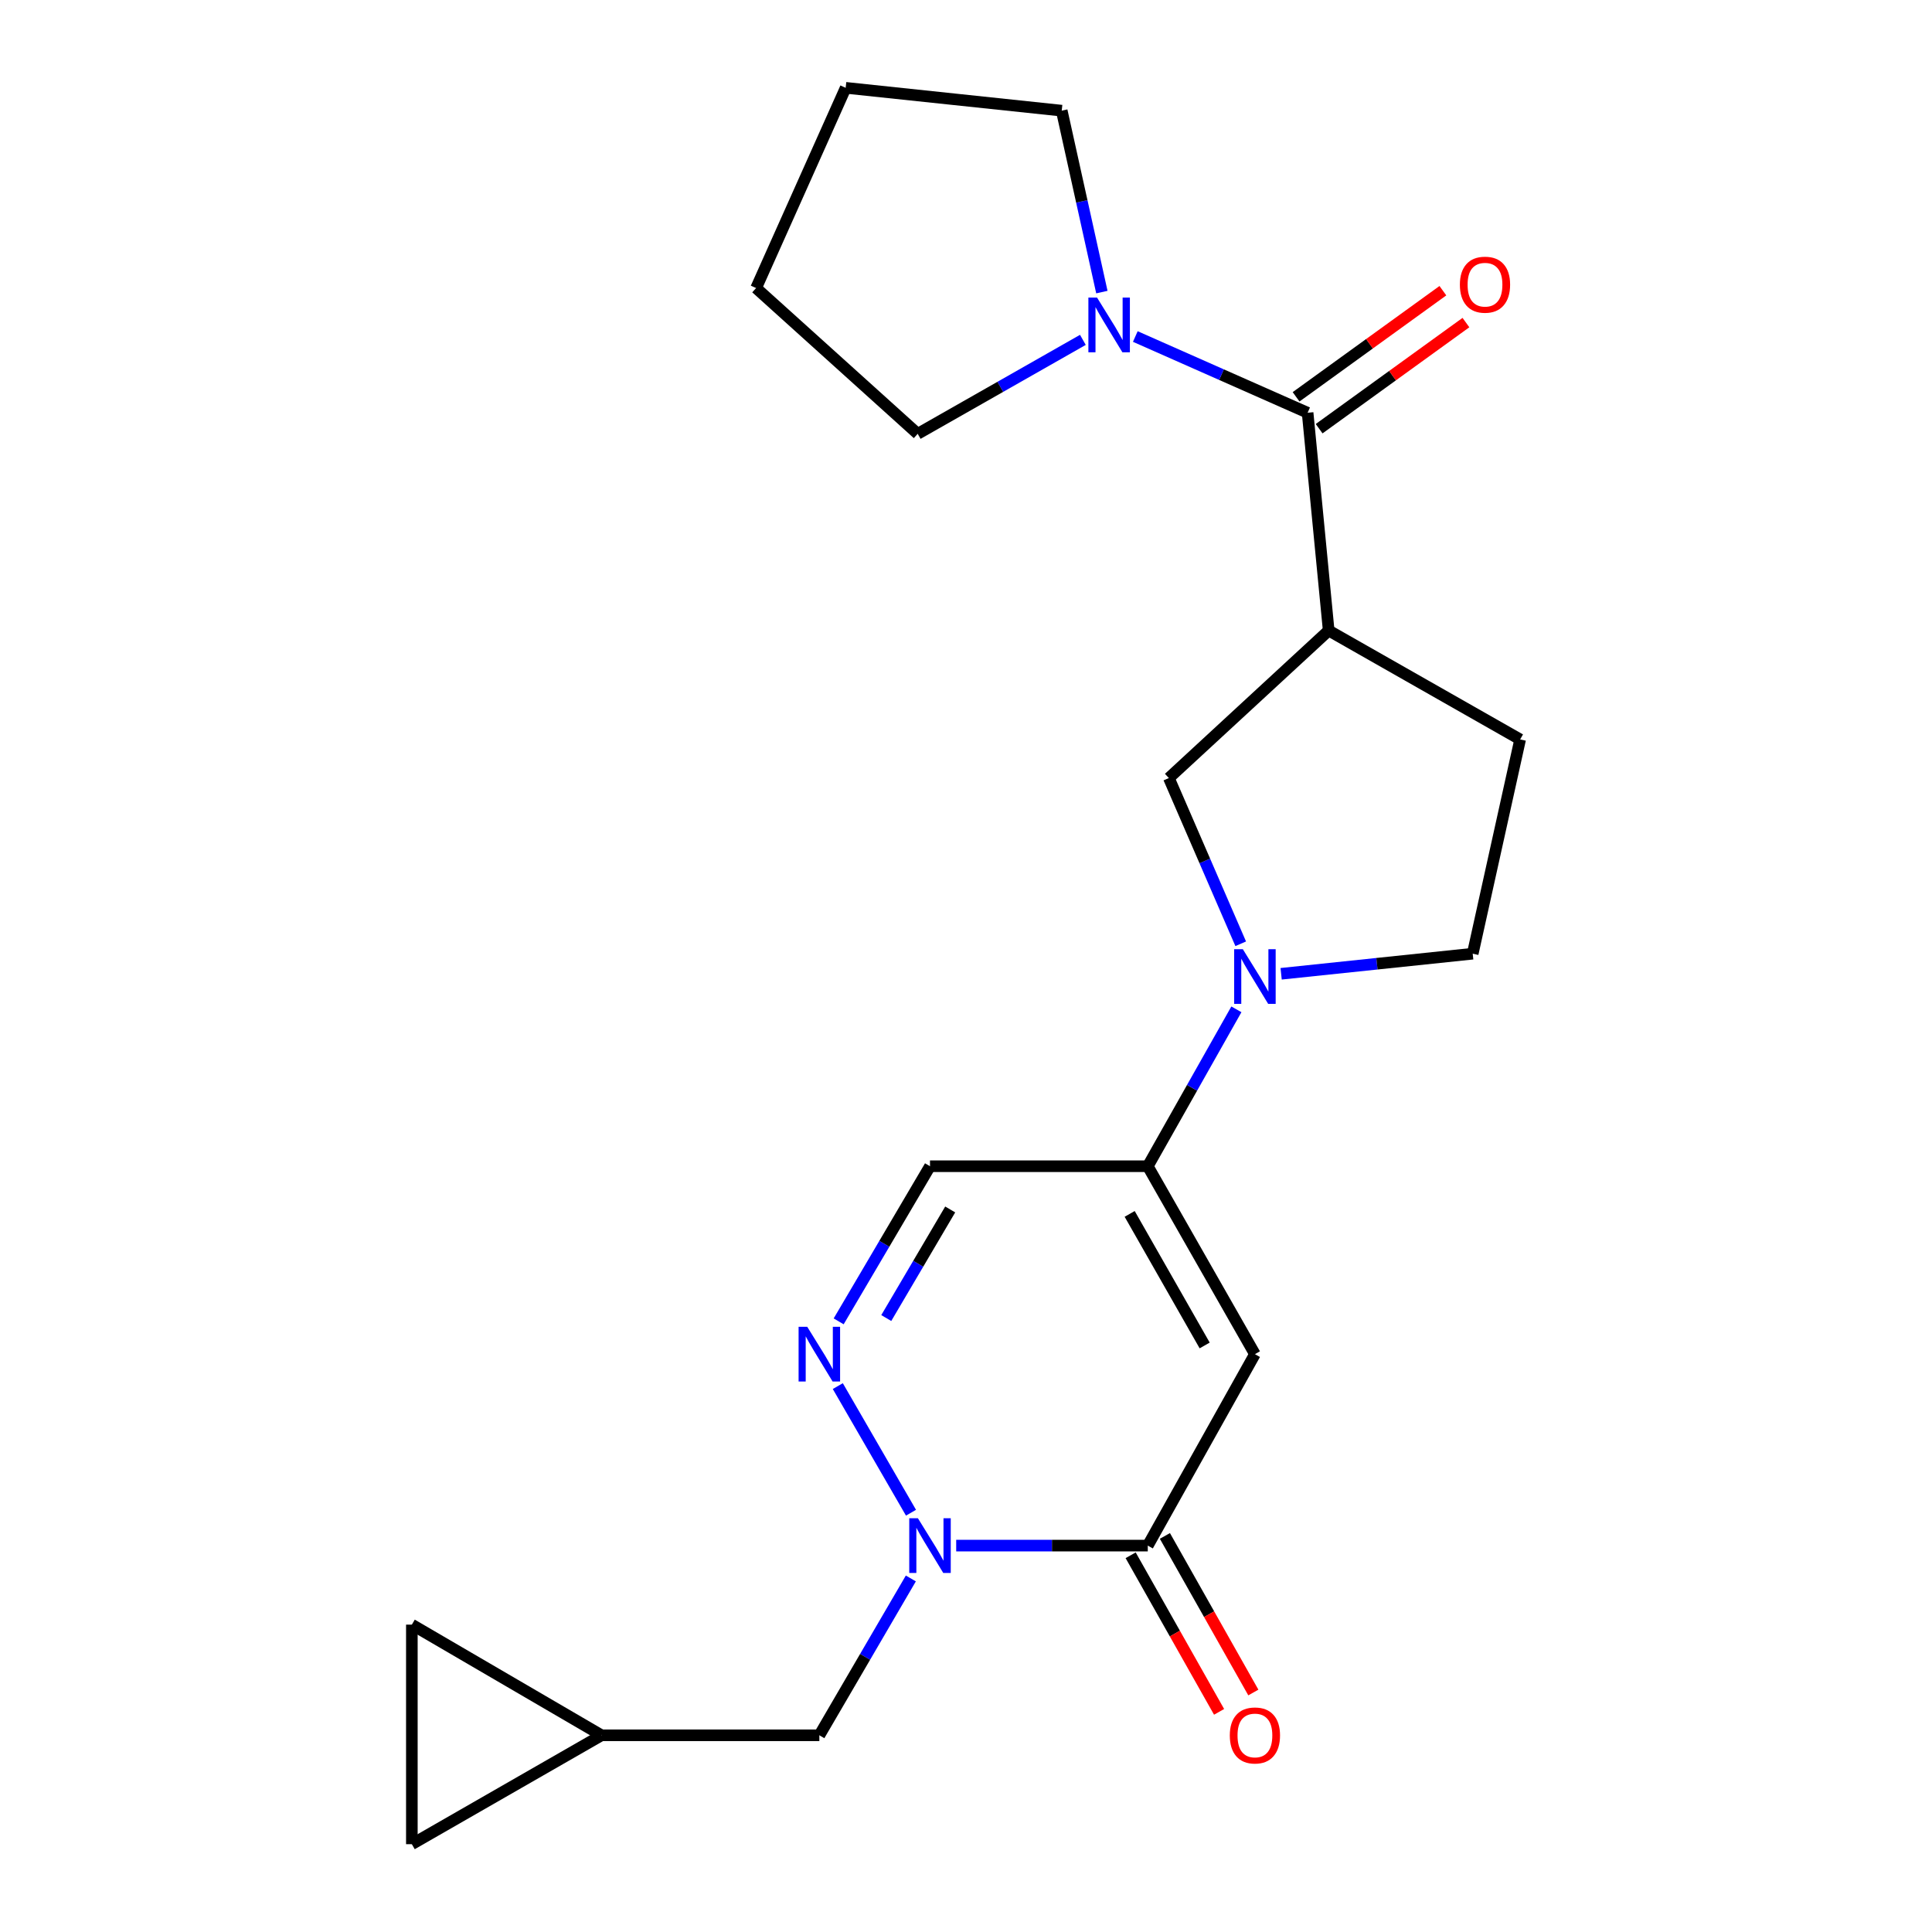 <?xml version='1.0' encoding='iso-8859-1'?>
<svg version='1.1' baseProfile='full'
              xmlns='http://www.w3.org/2000/svg'
                      xmlns:rdkit='http://www.rdkit.org/xml'
                      xmlns:xlink='http://www.w3.org/1999/xlink'
                  xml:space='preserve'
width='1000px' height='1000px' viewBox='0 0 1000 1000'>
<!-- END OF HEADER -->
<rect style='opacity:1.0;fill:#FFFFFF;stroke:none' width='1000' height='1000' x='0' y='0'> </rect>
<path class='bond-0' d='M 649.543,700.914 L 594.088,800.002' style='fill:none;fill-rule:evenodd;stroke:#000000;stroke-width:6px;stroke-linecap:butt;stroke-linejoin:miter;stroke-opacity:1' />
<path class='bond-1' d='M 649.543,700.914 L 594.088,603.636' style='fill:none;fill-rule:evenodd;stroke:#000000;stroke-width:6px;stroke-linecap:butt;stroke-linejoin:miter;stroke-opacity:1' />
<path class='bond-1' d='M 623.534,696.407 L 584.716,628.312' style='fill:none;fill-rule:evenodd;stroke:#000000;stroke-width:6px;stroke-linecap:butt;stroke-linejoin:miter;stroke-opacity:1' />
<path class='bond-2' d='M 494.926,800.002 L 544.507,800.002' style='fill:none;fill-rule:evenodd;stroke:#0000FF;stroke-width:6px;stroke-linecap:butt;stroke-linejoin:miter;stroke-opacity:1' />
<path class='bond-2' d='M 544.507,800.002 L 594.088,800.002' style='fill:none;fill-rule:evenodd;stroke:#000000;stroke-width:6px;stroke-linecap:butt;stroke-linejoin:miter;stroke-opacity:1' />
<path class='bond-3' d='M 471.45,817.004 L 447.771,857.595' style='fill:none;fill-rule:evenodd;stroke:#0000FF;stroke-width:6px;stroke-linecap:butt;stroke-linejoin:miter;stroke-opacity:1' />
<path class='bond-3' d='M 447.771,857.595 L 424.092,898.185' style='fill:none;fill-rule:evenodd;stroke:#000000;stroke-width:6px;stroke-linecap:butt;stroke-linejoin:miter;stroke-opacity:1' />
<path class='bond-4' d='M 471.529,782.981 L 433.646,717.444' style='fill:none;fill-rule:evenodd;stroke:#0000FF;stroke-width:6px;stroke-linecap:butt;stroke-linejoin:miter;stroke-opacity:1' />
<path class='bond-5' d='M 585.223,805.009 L 608.11,845.531' style='fill:none;fill-rule:evenodd;stroke:#000000;stroke-width:6px;stroke-linecap:butt;stroke-linejoin:miter;stroke-opacity:1' />
<path class='bond-5' d='M 608.11,845.531 L 630.997,886.054' style='fill:none;fill-rule:evenodd;stroke:#FF0000;stroke-width:6px;stroke-linecap:butt;stroke-linejoin:miter;stroke-opacity:1' />
<path class='bond-5' d='M 602.953,794.995 L 625.84,835.517' style='fill:none;fill-rule:evenodd;stroke:#000000;stroke-width:6px;stroke-linecap:butt;stroke-linejoin:miter;stroke-opacity:1' />
<path class='bond-5' d='M 625.84,835.517 L 648.728,876.039' style='fill:none;fill-rule:evenodd;stroke:#FF0000;stroke-width:6px;stroke-linecap:butt;stroke-linejoin:miter;stroke-opacity:1' />
<path class='bond-6' d='M 594.088,603.636 L 617.02,563.034' style='fill:none;fill-rule:evenodd;stroke:#000000;stroke-width:6px;stroke-linecap:butt;stroke-linejoin:miter;stroke-opacity:1' />
<path class='bond-6' d='M 617.02,563.034 L 639.953,522.432' style='fill:none;fill-rule:evenodd;stroke:#0000FF;stroke-width:6px;stroke-linecap:butt;stroke-linejoin:miter;stroke-opacity:1' />
<path class='bond-7' d='M 594.088,603.636 L 481.368,603.636' style='fill:none;fill-rule:evenodd;stroke:#000000;stroke-width:6px;stroke-linecap:butt;stroke-linejoin:miter;stroke-opacity:1' />
<path class='bond-8' d='M 434.091,683.932 L 457.729,643.784' style='fill:none;fill-rule:evenodd;stroke:#0000FF;stroke-width:6px;stroke-linecap:butt;stroke-linejoin:miter;stroke-opacity:1' />
<path class='bond-8' d='M 457.729,643.784 L 481.368,603.636' style='fill:none;fill-rule:evenodd;stroke:#000000;stroke-width:6px;stroke-linecap:butt;stroke-linejoin:miter;stroke-opacity:1' />
<path class='bond-8' d='M 458.729,682.219 L 475.276,654.116' style='fill:none;fill-rule:evenodd;stroke:#0000FF;stroke-width:6px;stroke-linecap:butt;stroke-linejoin:miter;stroke-opacity:1' />
<path class='bond-8' d='M 475.276,654.116 L 491.824,626.012' style='fill:none;fill-rule:evenodd;stroke:#000000;stroke-width:6px;stroke-linecap:butt;stroke-linejoin:miter;stroke-opacity:1' />
<path class='bond-9' d='M 642.19,488.493 L 623.598,445.608' style='fill:none;fill-rule:evenodd;stroke:#0000FF;stroke-width:6px;stroke-linecap:butt;stroke-linejoin:miter;stroke-opacity:1' />
<path class='bond-9' d='M 623.598,445.608 L 605.005,402.722' style='fill:none;fill-rule:evenodd;stroke:#000000;stroke-width:6px;stroke-linecap:butt;stroke-linejoin:miter;stroke-opacity:1' />
<path class='bond-10' d='M 663.117,504.029 L 712.696,498.83' style='fill:none;fill-rule:evenodd;stroke:#0000FF;stroke-width:6px;stroke-linecap:butt;stroke-linejoin:miter;stroke-opacity:1' />
<path class='bond-10' d='M 712.696,498.83 L 762.274,493.631' style='fill:none;fill-rule:evenodd;stroke:#000000;stroke-width:6px;stroke-linecap:butt;stroke-linejoin:miter;stroke-opacity:1' />
<path class='bond-11' d='M 687.723,326.361 L 605.005,402.722' style='fill:none;fill-rule:evenodd;stroke:#000000;stroke-width:6px;stroke-linecap:butt;stroke-linejoin:miter;stroke-opacity:1' />
<path class='bond-12' d='M 687.723,326.361 L 676.818,213.641' style='fill:none;fill-rule:evenodd;stroke:#000000;stroke-width:6px;stroke-linecap:butt;stroke-linejoin:miter;stroke-opacity:1' />
<path class='bond-13' d='M 687.723,326.361 L 786.823,382.732' style='fill:none;fill-rule:evenodd;stroke:#000000;stroke-width:6px;stroke-linecap:butt;stroke-linejoin:miter;stroke-opacity:1' />
<path class='bond-14' d='M 676.818,213.641 L 632.227,193.911' style='fill:none;fill-rule:evenodd;stroke:#000000;stroke-width:6px;stroke-linecap:butt;stroke-linejoin:miter;stroke-opacity:1' />
<path class='bond-14' d='M 632.227,193.911 L 587.636,174.181' style='fill:none;fill-rule:evenodd;stroke:#0000FF;stroke-width:6px;stroke-linecap:butt;stroke-linejoin:miter;stroke-opacity:1' />
<path class='bond-15' d='M 682.783,221.892 L 720.774,194.429' style='fill:none;fill-rule:evenodd;stroke:#000000;stroke-width:6px;stroke-linecap:butt;stroke-linejoin:miter;stroke-opacity:1' />
<path class='bond-15' d='M 720.774,194.429 L 758.765,166.965' style='fill:none;fill-rule:evenodd;stroke:#FF0000;stroke-width:6px;stroke-linecap:butt;stroke-linejoin:miter;stroke-opacity:1' />
<path class='bond-15' d='M 670.853,205.39 L 708.844,177.926' style='fill:none;fill-rule:evenodd;stroke:#000000;stroke-width:6px;stroke-linecap:butt;stroke-linejoin:miter;stroke-opacity:1' />
<path class='bond-15' d='M 708.844,177.926 L 746.835,150.463' style='fill:none;fill-rule:evenodd;stroke:#FF0000;stroke-width:6px;stroke-linecap:butt;stroke-linejoin:miter;stroke-opacity:1' />
<path class='bond-16' d='M 570.326,151.187 L 559.938,104.231' style='fill:none;fill-rule:evenodd;stroke:#0000FF;stroke-width:6px;stroke-linecap:butt;stroke-linejoin:miter;stroke-opacity:1' />
<path class='bond-16' d='M 559.938,104.231 L 549.55,57.276' style='fill:none;fill-rule:evenodd;stroke:#000000;stroke-width:6px;stroke-linecap:butt;stroke-linejoin:miter;stroke-opacity:1' />
<path class='bond-17' d='M 560.497,175.916 L 517.748,200.231' style='fill:none;fill-rule:evenodd;stroke:#0000FF;stroke-width:6px;stroke-linecap:butt;stroke-linejoin:miter;stroke-opacity:1' />
<path class='bond-17' d='M 517.748,200.231 L 474.999,224.546' style='fill:none;fill-rule:evenodd;stroke:#000000;stroke-width:6px;stroke-linecap:butt;stroke-linejoin:miter;stroke-opacity:1' />
<path class='bond-18' d='M 424.092,898.185 L 311.36,898.185' style='fill:none;fill-rule:evenodd;stroke:#000000;stroke-width:6px;stroke-linecap:butt;stroke-linejoin:miter;stroke-opacity:1' />
<path class='bond-19' d='M 311.36,898.185 L 213.177,840.909' style='fill:none;fill-rule:evenodd;stroke:#000000;stroke-width:6px;stroke-linecap:butt;stroke-linejoin:miter;stroke-opacity:1' />
<path class='bond-20' d='M 311.36,898.185 L 213.177,954.545' style='fill:none;fill-rule:evenodd;stroke:#000000;stroke-width:6px;stroke-linecap:butt;stroke-linejoin:miter;stroke-opacity:1' />
<path class='bond-21' d='M 213.177,840.909 L 213.177,954.545' style='fill:none;fill-rule:evenodd;stroke:#000000;stroke-width:6px;stroke-linecap:butt;stroke-linejoin:miter;stroke-opacity:1' />
<path class='bond-22' d='M 762.274,493.631 L 786.823,382.732' style='fill:none;fill-rule:evenodd;stroke:#000000;stroke-width:6px;stroke-linecap:butt;stroke-linejoin:miter;stroke-opacity:1' />
<path class='bond-23' d='M 549.55,57.276 L 437.723,45.455' style='fill:none;fill-rule:evenodd;stroke:#000000;stroke-width:6px;stroke-linecap:butt;stroke-linejoin:miter;stroke-opacity:1' />
<path class='bond-24' d='M 474.999,224.546 L 391.364,149.09' style='fill:none;fill-rule:evenodd;stroke:#000000;stroke-width:6px;stroke-linecap:butt;stroke-linejoin:miter;stroke-opacity:1' />
<path class='bond-25' d='M 437.723,45.455 L 391.364,149.09' style='fill:none;fill-rule:evenodd;stroke:#000000;stroke-width:6px;stroke-linecap:butt;stroke-linejoin:miter;stroke-opacity:1' />
<path  class='atom-1' d='M 475.108 785.842
L 484.388 800.842
Q 485.308 802.322, 486.788 805.002
Q 488.268 807.682, 488.348 807.842
L 488.348 785.842
L 492.108 785.842
L 492.108 814.162
L 488.228 814.162
L 478.268 797.762
Q 477.108 795.842, 475.868 793.642
Q 474.668 791.442, 474.308 790.762
L 474.308 814.162
L 470.628 814.162
L 470.628 785.842
L 475.108 785.842
' fill='#0000FF'/>
<path  class='atom-4' d='M 417.832 686.754
L 427.112 701.754
Q 428.032 703.234, 429.512 705.914
Q 430.992 708.594, 431.072 708.754
L 431.072 686.754
L 434.832 686.754
L 434.832 715.074
L 430.952 715.074
L 420.992 698.674
Q 419.832 696.754, 418.592 694.554
Q 417.392 692.354, 417.032 691.674
L 417.032 715.074
L 413.352 715.074
L 413.352 686.754
L 417.832 686.754
' fill='#0000FF'/>
<path  class='atom-5' d='M 643.283 491.293
L 652.563 506.293
Q 653.483 507.773, 654.963 510.453
Q 656.443 513.133, 656.523 513.293
L 656.523 491.293
L 660.283 491.293
L 660.283 519.613
L 656.403 519.613
L 646.443 503.213
Q 645.283 501.293, 644.043 499.093
Q 642.843 496.893, 642.483 496.213
L 642.483 519.613
L 638.803 519.613
L 638.803 491.293
L 643.283 491.293
' fill='#0000FF'/>
<path  class='atom-9' d='M 567.827 154.026
L 577.107 169.026
Q 578.027 170.506, 579.507 173.186
Q 580.987 175.866, 581.067 176.026
L 581.067 154.026
L 584.827 154.026
L 584.827 182.346
L 580.947 182.346
L 570.987 165.946
Q 569.827 164.026, 568.587 161.826
Q 567.387 159.626, 567.027 158.946
L 567.027 182.346
L 563.347 182.346
L 563.347 154.026
L 567.827 154.026
' fill='#0000FF'/>
<path  class='atom-17' d='M 636.543 898.265
Q 636.543 891.465, 639.903 887.665
Q 643.263 883.865, 649.543 883.865
Q 655.823 883.865, 659.183 887.665
Q 662.543 891.465, 662.543 898.265
Q 662.543 905.145, 659.143 909.065
Q 655.743 912.945, 649.543 912.945
Q 643.303 912.945, 639.903 909.065
Q 636.543 905.185, 636.543 898.265
M 649.543 909.745
Q 653.863 909.745, 656.183 906.865
Q 658.543 903.945, 658.543 898.265
Q 658.543 892.705, 656.183 889.905
Q 653.863 887.065, 649.543 887.065
Q 645.223 887.065, 642.863 889.865
Q 640.543 892.665, 640.543 898.265
Q 640.543 903.985, 642.863 906.865
Q 645.223 909.745, 649.543 909.745
' fill='#FF0000'/>
<path  class='atom-18' d='M 755.632 147.349
Q 755.632 140.549, 758.992 136.749
Q 762.352 132.949, 768.632 132.949
Q 774.912 132.949, 778.272 136.749
Q 781.632 140.549, 781.632 147.349
Q 781.632 154.229, 778.232 158.149
Q 774.832 162.029, 768.632 162.029
Q 762.392 162.029, 758.992 158.149
Q 755.632 154.269, 755.632 147.349
M 768.632 158.829
Q 772.952 158.829, 775.272 155.949
Q 777.632 153.029, 777.632 147.349
Q 777.632 141.789, 775.272 138.989
Q 772.952 136.149, 768.632 136.149
Q 764.312 136.149, 761.952 138.949
Q 759.632 141.749, 759.632 147.349
Q 759.632 153.069, 761.952 155.949
Q 764.312 158.829, 768.632 158.829
' fill='#FF0000'/>
</svg>
